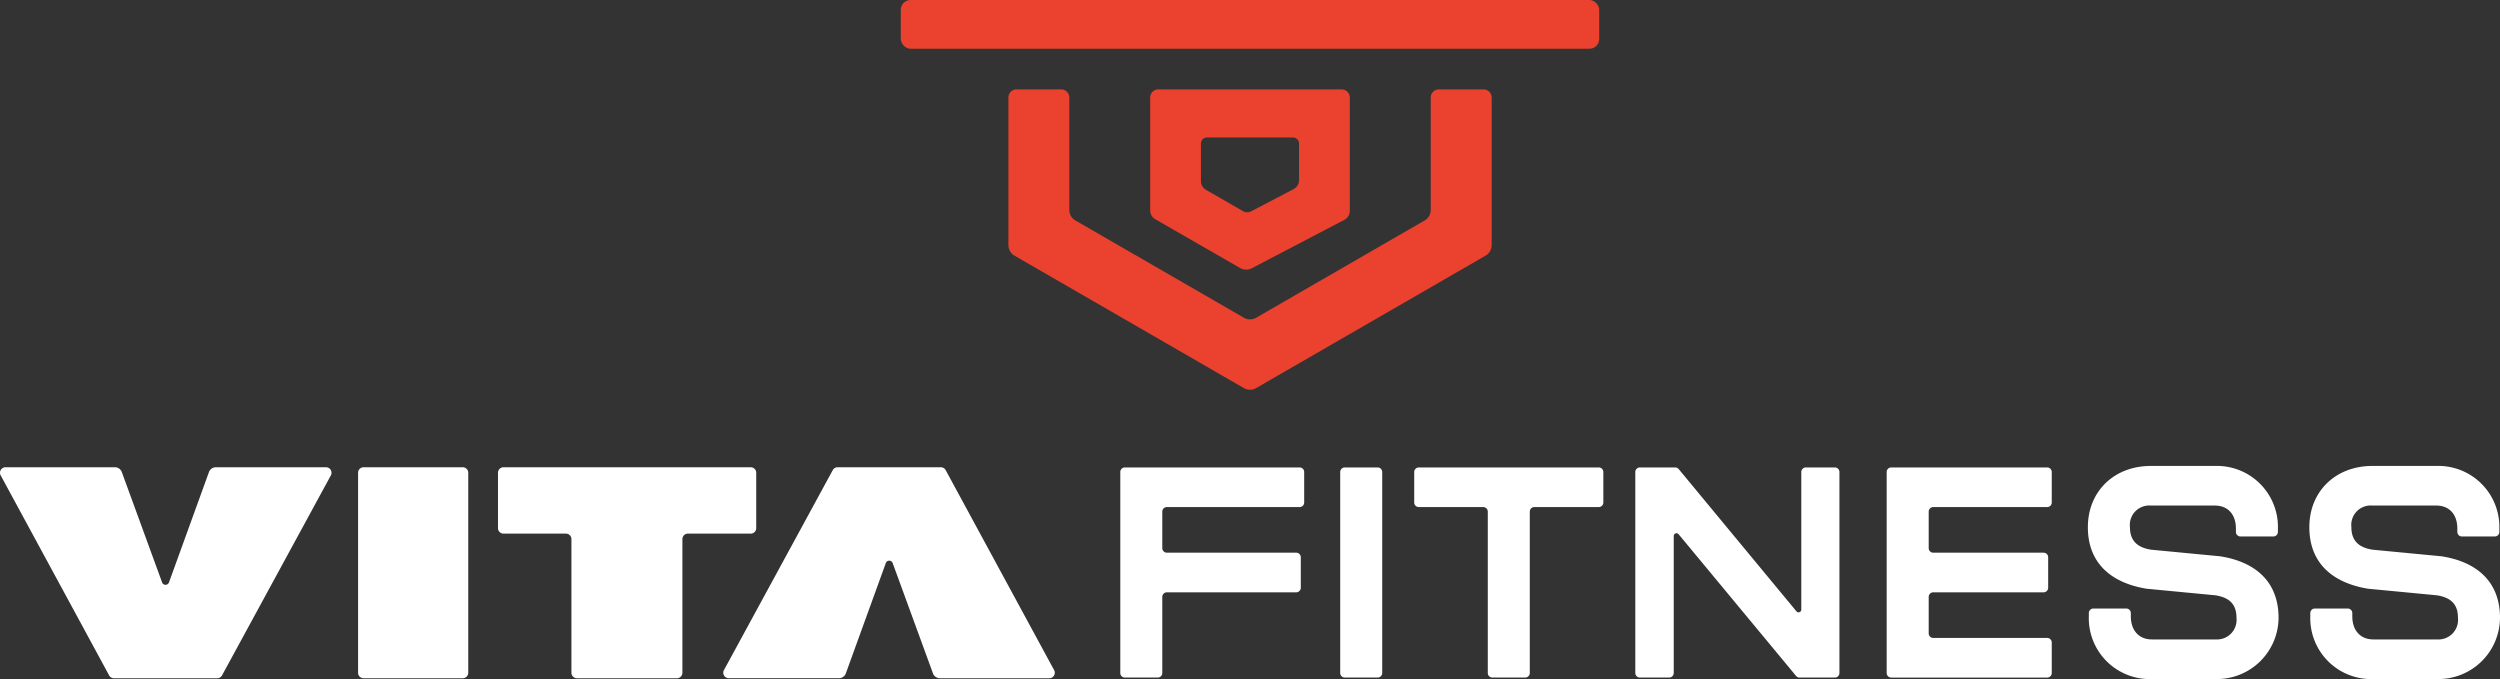 <svg xmlns="http://www.w3.org/2000/svg" width="350.063" height="95.085" viewBox="0 0 350.063 95.085">
  <rect x="0" y="0" width="350.063" height="95.085" fill="#333333" stroke="none"/>
  <g id="casevitafitnesslogo" transform="translate(0)">
    <path id="Path_2894" data-name="Path 2894" d="M257.737,61.752,225.613,43.206a1.707,1.707,0,0,1-.853-1.478V21.063a1.137,1.137,0,0,1,1.137-1.137h6.255a1.137,1.137,0,0,1,1.137,1.137V36.8a1.705,1.705,0,0,0,.853,1.477l23.6,13.623a1.706,1.706,0,0,0,1.706,0l23.6-13.623a1.706,1.706,0,0,0,.853-1.477V21.063a1.137,1.137,0,0,1,1.137-1.137h6.254a1.137,1.137,0,0,1,1.137,1.137V41.728a1.706,1.706,0,0,1-.853,1.478L259.443,61.752A1.706,1.706,0,0,1,257.737,61.752Z" transform="translate(-83.559 -7.408)" fill="#eb412f"/>
    <path id="Path_2895" data-name="Path 2895" d="M268.949,44.935l-11.875-6.828a1.422,1.422,0,0,1-.713-1.232V21.063a1.137,1.137,0,0,1,1.137-1.137h25.68a1.137,1.137,0,0,1,1.137,1.137V36.932a1.422,1.422,0,0,1-.763,1.26L270.59,44.968A1.7,1.7,0,0,1,268.949,44.935Zm-4.768-10.94,5.2,2.991a1.137,1.137,0,0,0,1.094.022l5.969-3.12a1.422,1.422,0,0,0,.763-1.26V27.509a.852.852,0,0,0-.853-.853H264.321a.853.853,0,0,0-.853.853v5.253A1.421,1.421,0,0,0,264.181,33.995Z" transform="translate(-95.307 -7.408)" fill="#eb412f"/>
    <rect id="Rectangle_490" data-name="Rectangle 490" width="97.794" height="6.823" rx="1.358" transform="translate(126.134)" fill="#eb412f"/>
    <path id="Path_2896" data-name="Path 2896" d="M30.415,133.69H15.957a.769.769,0,0,1-.675-.4L.094,105.281a.769.769,0,0,1,.676-1.135H16.094a1.024,1.024,0,0,1,.957.658L22.7,120.278a.513.513,0,0,0,.957,0l5.606-15.47a1.026,1.026,0,0,1,.959-.661H45.653a.769.769,0,0,1,.675,1.136L31.09,133.289A.769.769,0,0,1,30.415,133.69Z" transform="translate(0 -38.718)" fill="#fff"/>
    <path id="Path_2897" data-name="Path 2897" d="M177.216,104.146h14.457a.77.77,0,0,1,.676.4l15.188,28.007a.769.769,0,0,1-.676,1.135H191.536a1.025,1.025,0,0,1-.957-.658l-5.653-15.474a.512.512,0,0,0-.956,0l-5.607,15.47a1.025,1.025,0,0,1-.958.66H161.977a.769.769,0,0,1-.675-1.136l15.239-28.007A.768.768,0,0,1,177.216,104.146Z" transform="translate(-59.932 -38.718)" fill="#fff"/>
    <path id="Path_2898" data-name="Path 2898" d="M95.239,104.915v28.007a.769.769,0,0,1-.769.769H80.582a.769.769,0,0,1-.769-.769V104.915a.769.769,0,0,1,.769-.769H94.47A.769.769,0,0,1,95.239,104.915Z" transform="translate(-29.672 -38.718)" fill="#fff"/>
    <path id="Path_2899" data-name="Path 2899" d="M147.157,104.915v7.754a.769.769,0,0,1-.769.769h-8.8a.769.769,0,0,0-.769.768v18.715a.769.769,0,0,1-.769.769h-14a.769.769,0,0,1-.769-.769V114.207a.769.769,0,0,0-.769-.768h-8.746a.769.769,0,0,1-.769-.769v-7.754a.769.769,0,0,1,.769-.769h34.619A.769.769,0,0,1,147.157,104.915Z" transform="translate(-41.266 -38.718)" fill="#fff"/>
    <path id="Path_2900" data-name="Path 2900" d="M250.335,104.186h24.471a.641.641,0,0,1,.641.641v4.267a.641.641,0,0,1-.641.641H256.219a.641.641,0,0,0-.641.64v5.108a.641.641,0,0,0,.641.641h18.113a.641.641,0,0,1,.641.641v4.266a.641.641,0,0,1-.641.641H256.219a.641.641,0,0,0-.641.641v10.655a.641.641,0,0,1-.64.641h-4.6a.641.641,0,0,1-.641-.641v-28.14A.641.641,0,0,1,250.335,104.186Z" transform="translate(-92.828 -38.733)" fill="#fff"/>
    <path id="Path_2901" data-name="Path 2901" d="M299.357,104.186h4.6a.641.641,0,0,1,.641.641v28.14a.641.641,0,0,1-.641.641h-4.6a.641.641,0,0,1-.641-.641v-28.14A.641.641,0,0,1,299.357,104.186Z" transform="translate(-111.053 -38.733)" fill="#fff"/>
    <path id="Path_2902" data-name="Path 2902" d="M324.869,109.735h-9.016a.641.641,0,0,1-.641-.641v-4.267a.641.641,0,0,1,.641-.641h25.2a.641.641,0,0,1,.641.641v4.267a.641.641,0,0,1-.641.641h-9.016a.641.641,0,0,0-.641.64v22.592a.641.641,0,0,1-.641.641h-4.6a.641.641,0,0,1-.641-.641V110.375A.641.641,0,0,0,324.869,109.735Z" transform="translate(-117.186 -38.733)" fill="#fff"/>
    <path id="Path_2903" data-name="Path 2903" d="M393.072,104.827v28.14a.641.641,0,0,1-.641.641h-4.942a.641.641,0,0,1-.493-.232l-16.445-19.837a.384.384,0,0,0-.68.246v19.182a.641.641,0,0,1-.64.641h-4.1a.641.641,0,0,1-.641-.641v-28.14a.641.641,0,0,1,.641-.641h4.942a.642.642,0,0,1,.494.232l16.486,19.919a.384.384,0,0,0,.68-.245V104.827a.641.641,0,0,1,.641-.641h4.056A.641.641,0,0,1,393.072,104.827Z" transform="translate(-135.506 -38.733)" fill="#fff"/>
    <path id="Path_2904" data-name="Path 2904" d="M421.158,104.186h21.835a.641.641,0,0,1,.64.641v4.267a.641.641,0,0,1-.64.641H427.042a.641.641,0,0,0-.641.64v5.108a.641.641,0,0,0,.641.641h15.447a.641.641,0,0,1,.641.641v4.266a.641.641,0,0,1-.641.641H427.042a.641.641,0,0,0-.641.641v5.107a.641.641,0,0,0,.641.641h15.951a.641.641,0,0,1,.64.641v4.267a.641.641,0,0,1-.64.641H421.158a.641.641,0,0,1-.641-.641v-28.14A.641.641,0,0,1,421.158,104.186Z" transform="translate(-156.335 -38.733)" fill="#fff"/>
    <path id="Path_2905" data-name="Path 2905" d="M465.5,124.909v-.452a.64.64,0,0,1,.64-.641h4.6a.64.64,0,0,1,.641.641v.452c0,2.018,1.177,3.237,2.942,3.237h8.994a2.74,2.74,0,0,0,2.858-3.026c0-1.723-.8-2.816-2.942-3.152l-9.667-.925c-4.834-.8-8.2-3.489-8.2-8.616,0-5,3.657-8.574,8.826-8.574h9a8.54,8.54,0,0,1,8.785,8.742v.494a.641.641,0,0,1-.641.641h-4.6a.641.641,0,0,1-.641-.641v-.452c0-2.06-1.177-3.237-2.942-3.237H474.2a2.721,2.721,0,0,0-2.942,3.026c0,1.723.841,2.816,2.942,3.152l9.667.925c4.884.758,8.208,3.5,8.2,8.643a8.632,8.632,0,0,1-8.667,8.547h-9.112A8.525,8.525,0,0,1,465.5,124.909Z" transform="translate(-173.011 -38.609)" fill="#fff"/>
    <path id="Path_2906" data-name="Path 2906" d="M514.862,124.909v-.452a.64.64,0,0,1,.64-.641h4.6a.64.64,0,0,1,.641.641v.452c0,2.018,1.177,3.237,2.942,3.237h8.995a2.74,2.74,0,0,0,2.858-3.026c0-1.723-.8-2.816-2.942-3.152l-9.667-.925c-4.834-.8-8.2-3.489-8.2-8.616,0-5,3.657-8.574,8.827-8.574h8.994a8.54,8.54,0,0,1,8.784,8.742v.494a.641.641,0,0,1-.641.641h-4.6a.641.641,0,0,1-.641-.641v-.452c0-2.06-1.177-3.237-2.942-3.237h-8.952a2.721,2.721,0,0,0-2.943,3.026c0,1.723.841,2.816,2.943,3.152l9.667.925c4.885.758,8.208,3.5,8.2,8.643a8.632,8.632,0,0,1-8.667,8.547h-9.112A8.525,8.525,0,0,1,514.862,124.909Z" transform="translate(-191.362 -38.609)" fill="#fff"/>
  </g>
</svg>
